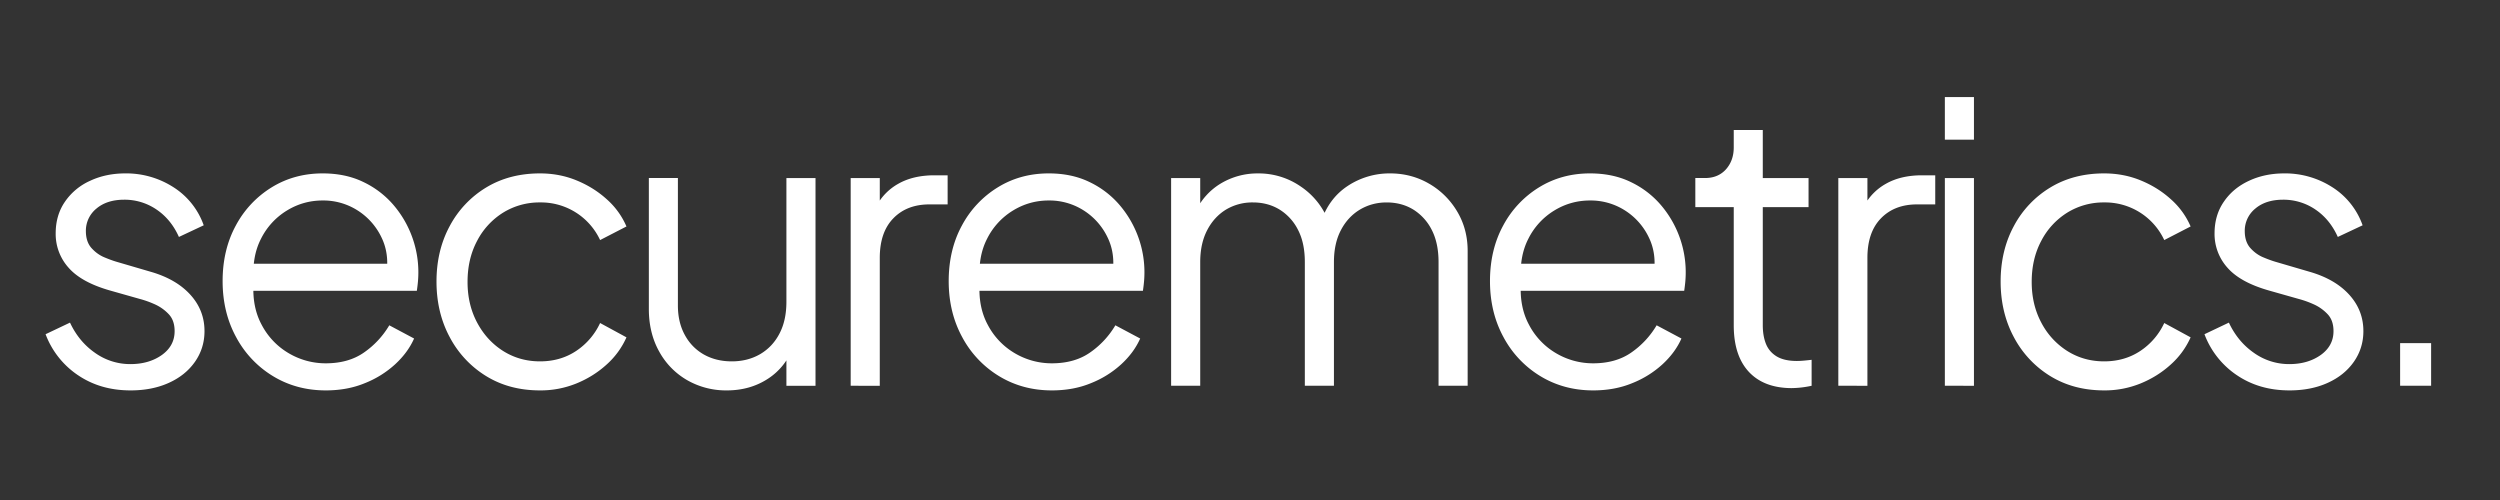 <svg xmlns="http://www.w3.org/2000/svg" width="200" height="40" version="1.0" viewBox="0 0 150 30"><rect x="0" y="0" width="150" height="30" fill="#333333" stroke="none"/><defs><clipPath id="a"><path d="M2.418 10H13v14H2.418zm0 0"/></clipPath></defs><g clip-path="url(#a)"><path fill="#fff" d="M7.829 23.424c-1.195 0-2.242-.301-3.14-.906a5.133 5.133 0 0 1-1.954-2.465l1.465-.696c.355.758.855 1.364 1.5 1.813a3.63 3.63 0 0 0 2.129.676c.742 0 1.37-.184 1.883-.547.511-.367.765-.844.765-1.43 0-.437-.12-.781-.37-1.035a2.609 2.609 0 0 0-.86-.594 5.8 5.8 0 0 0-.86-.304l-1.793-.508c-1.148-.328-1.976-.785-2.488-1.375a3.023 3.023 0 0 1-.765-2.047c0-.727.183-1.363.558-1.906a3.618 3.618 0 0 1 1.512-1.254c.633-.297 1.34-.442 2.113-.442a5.23 5.23 0 0 1 2.875.824 4.454 4.454 0 0 1 1.824 2.29l-1.488.699c-.312-.7-.758-1.246-1.336-1.64a3.392 3.392 0 0 0-1.945-.595c-.695 0-1.254.18-1.672.536a1.707 1.707 0 0 0-.629 1.351c0 .418.11.75.324 1 .219.246.469.434.758.559.285.12.54.215.754.277l2.07.606c1.008.292 1.797.75 2.36 1.37.566.622.851 1.348.851 2.188 0 .68-.191 1.293-.57 1.836-.379.543-.902.965-1.57 1.266-.668.304-1.434.453-2.301.453zm0 0"/></g><path fill="#fff" d="M19.545 23.424c-1.164 0-2.215-.281-3.153-.848a6.08 6.08 0 0 1-2.218-2.336c-.543-.992-.817-2.117-.817-3.37 0-1.259.266-2.372.793-3.34a5.983 5.983 0 0 1 2.152-2.29c.907-.558 1.926-.836 3.055-.836.903 0 1.703.164 2.41.5a5.468 5.468 0 0 1 1.801 1.348 6.212 6.212 0 0 1 1.512 4.605c-.016.192-.04.391-.07.59H14.474v-1.625h9.536l-.836.696c.136-.852.043-1.614-.293-2.29a3.899 3.899 0 0 0-1.43-1.605 3.818 3.818 0 0 0-2.094-.594c-.773 0-1.492.203-2.148.606a4.147 4.147 0 0 0-1.547 1.687c-.371.719-.52 1.578-.442 2.57-.078.993.082 1.856.477 2.59a4.265 4.265 0 0 0 1.625 1.711 4.352 4.352 0 0 0 2.223.606c.914 0 1.683-.219 2.3-.653a5.195 5.195 0 0 0 1.512-1.628l1.488.793c-.246.558-.625 1.074-1.136 1.546a5.934 5.934 0 0 1-1.828 1.137c-.704.29-1.485.43-2.336.43zm12.855 0c-1.226 0-2.3-.285-3.234-.86a6.045 6.045 0 0 1-2.183-2.336c-.528-.984-.793-2.097-.793-3.335 0-1.243.265-2.352.793-3.329a5.98 5.98 0 0 1 2.183-2.312c.934-.566 2.008-.848 3.235-.848.773 0 1.504.137 2.187.418.68.278 1.285.653 1.813 1.13a4.614 4.614 0 0 1 1.187 1.636l-1.582.816a3.908 3.908 0 0 0-3.605-2.258 4.13 4.13 0 0 0-2.223.618 4.347 4.347 0 0 0-1.555 1.695c-.383.723-.57 1.539-.57 2.457 0 .898.187 1.707.57 2.43.38.718.899 1.289 1.555 1.707.66.418 1.402.629 2.223.629.82 0 1.547-.211 2.175-.63a4.05 4.05 0 0 0 1.43-1.671l1.582.86a4.802 4.802 0 0 1-1.187 1.628c-.528.48-1.133.86-1.813 1.137a5.695 5.695 0 0 1-2.187.418zm11.207 0a4.68 4.68 0 0 1-2.375-.613 4.435 4.435 0 0 1-1.683-1.723c-.41-.735-.618-1.586-.618-2.547v-7.86h1.743v7.653c0 .664.136 1.25.41 1.754.27.504.648.894 1.136 1.176.489.277 1.051.418 1.688.418s1.2-.145 1.695-.43c.496-.29.887-.7 1.164-1.234.282-.536.418-1.172.418-1.918v-7.418h1.746v12.464h-1.746v-2.418l.399.094a3.784 3.784 0 0 1-1.512 1.906c-.715.465-1.535.696-2.465.696zm7.434-.278V10.682h1.746v2.046l-.234-.3a3.3 3.3 0 0 1 1.34-1.399c.594-.34 1.32-.511 2.172-.511h.793v1.746h-1.094c-.898 0-1.621.277-2.164.836-.543.558-.813 1.347-.813 2.37v7.676zm12.069.278c-1.164 0-2.215-.281-3.153-.848a6.08 6.08 0 0 1-2.218-2.336c-.543-.992-.817-2.117-.817-3.37 0-1.259.266-2.372.793-3.34a5.983 5.983 0 0 1 2.153-2.29c.906-.558 1.925-.836 3.054-.836.903 0 1.703.164 2.41.5a5.468 5.468 0 0 1 1.801 1.348 6.212 6.212 0 0 1 1.512 4.605c-.016.192-.04.391-.07.59H58.039v-1.625h9.536l-.836.696c.136-.852.043-1.614-.293-2.29a3.899 3.899 0 0 0-1.43-1.605 3.818 3.818 0 0 0-2.094-.594c-.773 0-1.492.203-2.148.606a4.147 4.147 0 0 0-1.547 1.687c-.371.719-.52 1.578-.441 2.57-.079.993.082 1.856.476 2.59a4.265 4.265 0 0 0 1.625 1.711 4.352 4.352 0 0 0 2.223.606c.914 0 1.683-.219 2.3-.653a5.195 5.195 0 0 0 1.512-1.628l1.489.793c-.247.558-.625 1.074-1.137 1.546a5.934 5.934 0 0 1-1.828 1.137c-.703.29-1.485.43-2.336.43zm7.157-.278V10.682h1.746v2.37l-.282-.347a3.854 3.854 0 0 1 1.524-1.7 4.267 4.267 0 0 1 2.222-.6 4.44 4.44 0 0 1 2.606.812 4.42 4.42 0 0 1 1.648 2.117l-.488.023c.313-.96.852-1.695 1.617-2.199a4.548 4.548 0 0 1 2.547-.754c.836 0 1.61.2 2.313.602a4.657 4.657 0 0 1 1.699 1.664c.426.707.64 1.5.64 2.383v8.093h-1.746v-7.418c0-.761-.136-1.402-.406-1.93a3.056 3.056 0 0 0-1.105-1.222c-.465-.285-1-.43-1.606-.43-.586 0-1.12.145-1.601.43-.48.29-.864.7-1.141 1.235-.281.535-.418 1.171-.418 1.917v7.418H78.29v-7.418c0-.761-.133-1.402-.406-1.93a3.028 3.028 0 0 0-1.106-1.222c-.465-.285-1-.43-1.601-.43a3.07 3.07 0 0 0-1.618.43c-.472.29-.851.7-1.128 1.235-.278.535-.418 1.171-.418 1.917v7.418zm25.32.278c-1.164 0-2.215-.281-3.153-.848a6.08 6.08 0 0 1-2.218-2.336c-.543-.992-.817-2.117-.817-3.37 0-1.259.266-2.372.793-3.34a5.983 5.983 0 0 1 2.152-2.29c.907-.558 1.926-.836 3.055-.836.902 0 1.703.164 2.41.5a5.468 5.468 0 0 1 1.801 1.348 6.212 6.212 0 0 1 1.512 4.605c-.016.192-.04.391-.07.59H90.515v-1.625h9.535l-.835.696c.136-.852.043-1.614-.293-2.29a3.899 3.899 0 0 0-1.43-1.605 3.818 3.818 0 0 0-2.094-.594c-.773 0-1.492.203-2.148.606a4.147 4.147 0 0 0-1.547 1.687c-.371.719-.52 1.578-.442 2.57-.078.993.082 1.856.477 2.59a4.265 4.265 0 0 0 1.625 1.711 4.352 4.352 0 0 0 2.223.606c.914 0 1.683-.219 2.3-.653a5.195 5.195 0 0 0 1.512-1.628l1.488.793c-.246.558-.625 1.074-1.136 1.546a5.934 5.934 0 0 1-1.828 1.137c-.704.29-1.485.43-2.336.43zm11.926-.137c-1.117 0-1.977-.328-2.582-.976-.606-.653-.906-1.583-.906-2.793v-7.09h-2.305v-1.746h.582c.527 0 .945-.176 1.258-.524.308-.347.465-.785.465-1.312V7.799h1.742v2.883h2.746v1.746h-2.746v7.09c0 .418.062.789.187 1.105.125.316.336.57.641.758.3.183.707.277 1.219.277.125 0 .273-.008.441-.023.172-.016.32-.032.442-.047v1.558a5.873 5.873 0 0 1-1.184.14zm2.786-.141V10.682h1.746v2.046l-.235-.3a3.3 3.3 0 0 1 1.34-1.399c.594-.34 1.32-.511 2.172-.511h.793v1.746h-1.094c-.898 0-1.62.277-2.164.836-.543.558-.812 1.347-.812 2.37v7.676zm6.392 0V10.682h1.746v12.464zm0-14.765V5.822h1.746v2.559zm9.558 15.043c-1.227 0-2.3-.285-3.234-.86a6.045 6.045 0 0 1-2.184-2.336c-.527-.984-.793-2.097-.793-3.335 0-1.243.266-2.352.793-3.329a5.98 5.98 0 0 1 2.184-2.312c.933-.566 2.007-.848 3.234-.848.773 0 1.504.137 2.188.418.68.278 1.285.653 1.812 1.13a4.614 4.614 0 0 1 1.188 1.636l-1.582.816a3.908 3.908 0 0 0-3.606-2.258 4.13 4.13 0 0 0-2.223.618 4.347 4.347 0 0 0-1.554 1.695c-.383.723-.57 1.539-.57 2.457 0 .898.187 1.707.57 2.43a4.442 4.442 0 0 0 1.554 1.707c.66.418 1.403.629 2.223.629.82 0 1.547-.211 2.176-.63a4.05 4.05 0 0 0 1.43-1.671l1.582.86a4.802 4.802 0 0 1-1.188 1.628c-.527.48-1.133.86-1.812 1.137a5.695 5.695 0 0 1-2.188.418zm11.113 0c-1.196 0-2.242-.301-3.14-.906a5.133 5.133 0 0 1-1.954-2.465l1.465-.696c.355.758.855 1.364 1.5 1.813a3.63 3.63 0 0 0 2.129.676c.742 0 1.37-.184 1.883-.547.511-.367.765-.844.765-1.43 0-.437-.12-.781-.37-1.035a2.609 2.609 0 0 0-.86-.594 5.8 5.8 0 0 0-.86-.304l-1.793-.508c-1.148-.328-1.976-.785-2.488-1.375a3.023 3.023 0 0 1-.766-2.047c0-.727.184-1.363.56-1.906.37-.543.874-.961 1.51-1.254.634-.297 1.34-.442 2.114-.442a5.23 5.23 0 0 1 2.875.824 4.454 4.454 0 0 1 1.824 2.29l-1.488.699c-.313-.7-.758-1.246-1.336-1.64a3.392 3.392 0 0 0-1.945-.595c-.696 0-1.254.18-1.672.536a1.707 1.707 0 0 0-.629 1.351c0 .418.11.75.324 1 .219.246.469.434.758.559.285.12.54.215.754.277l2.07.606c1.008.292 1.797.75 2.36 1.37.566.622.851 1.348.851 2.188 0 .68-.191 1.293-.57 1.836-.38.543-.903.965-1.57 1.266-.668.304-1.434.453-2.301.453zm6.645-2.836h1.86v2.558h-1.86zm0 0"/></svg>
